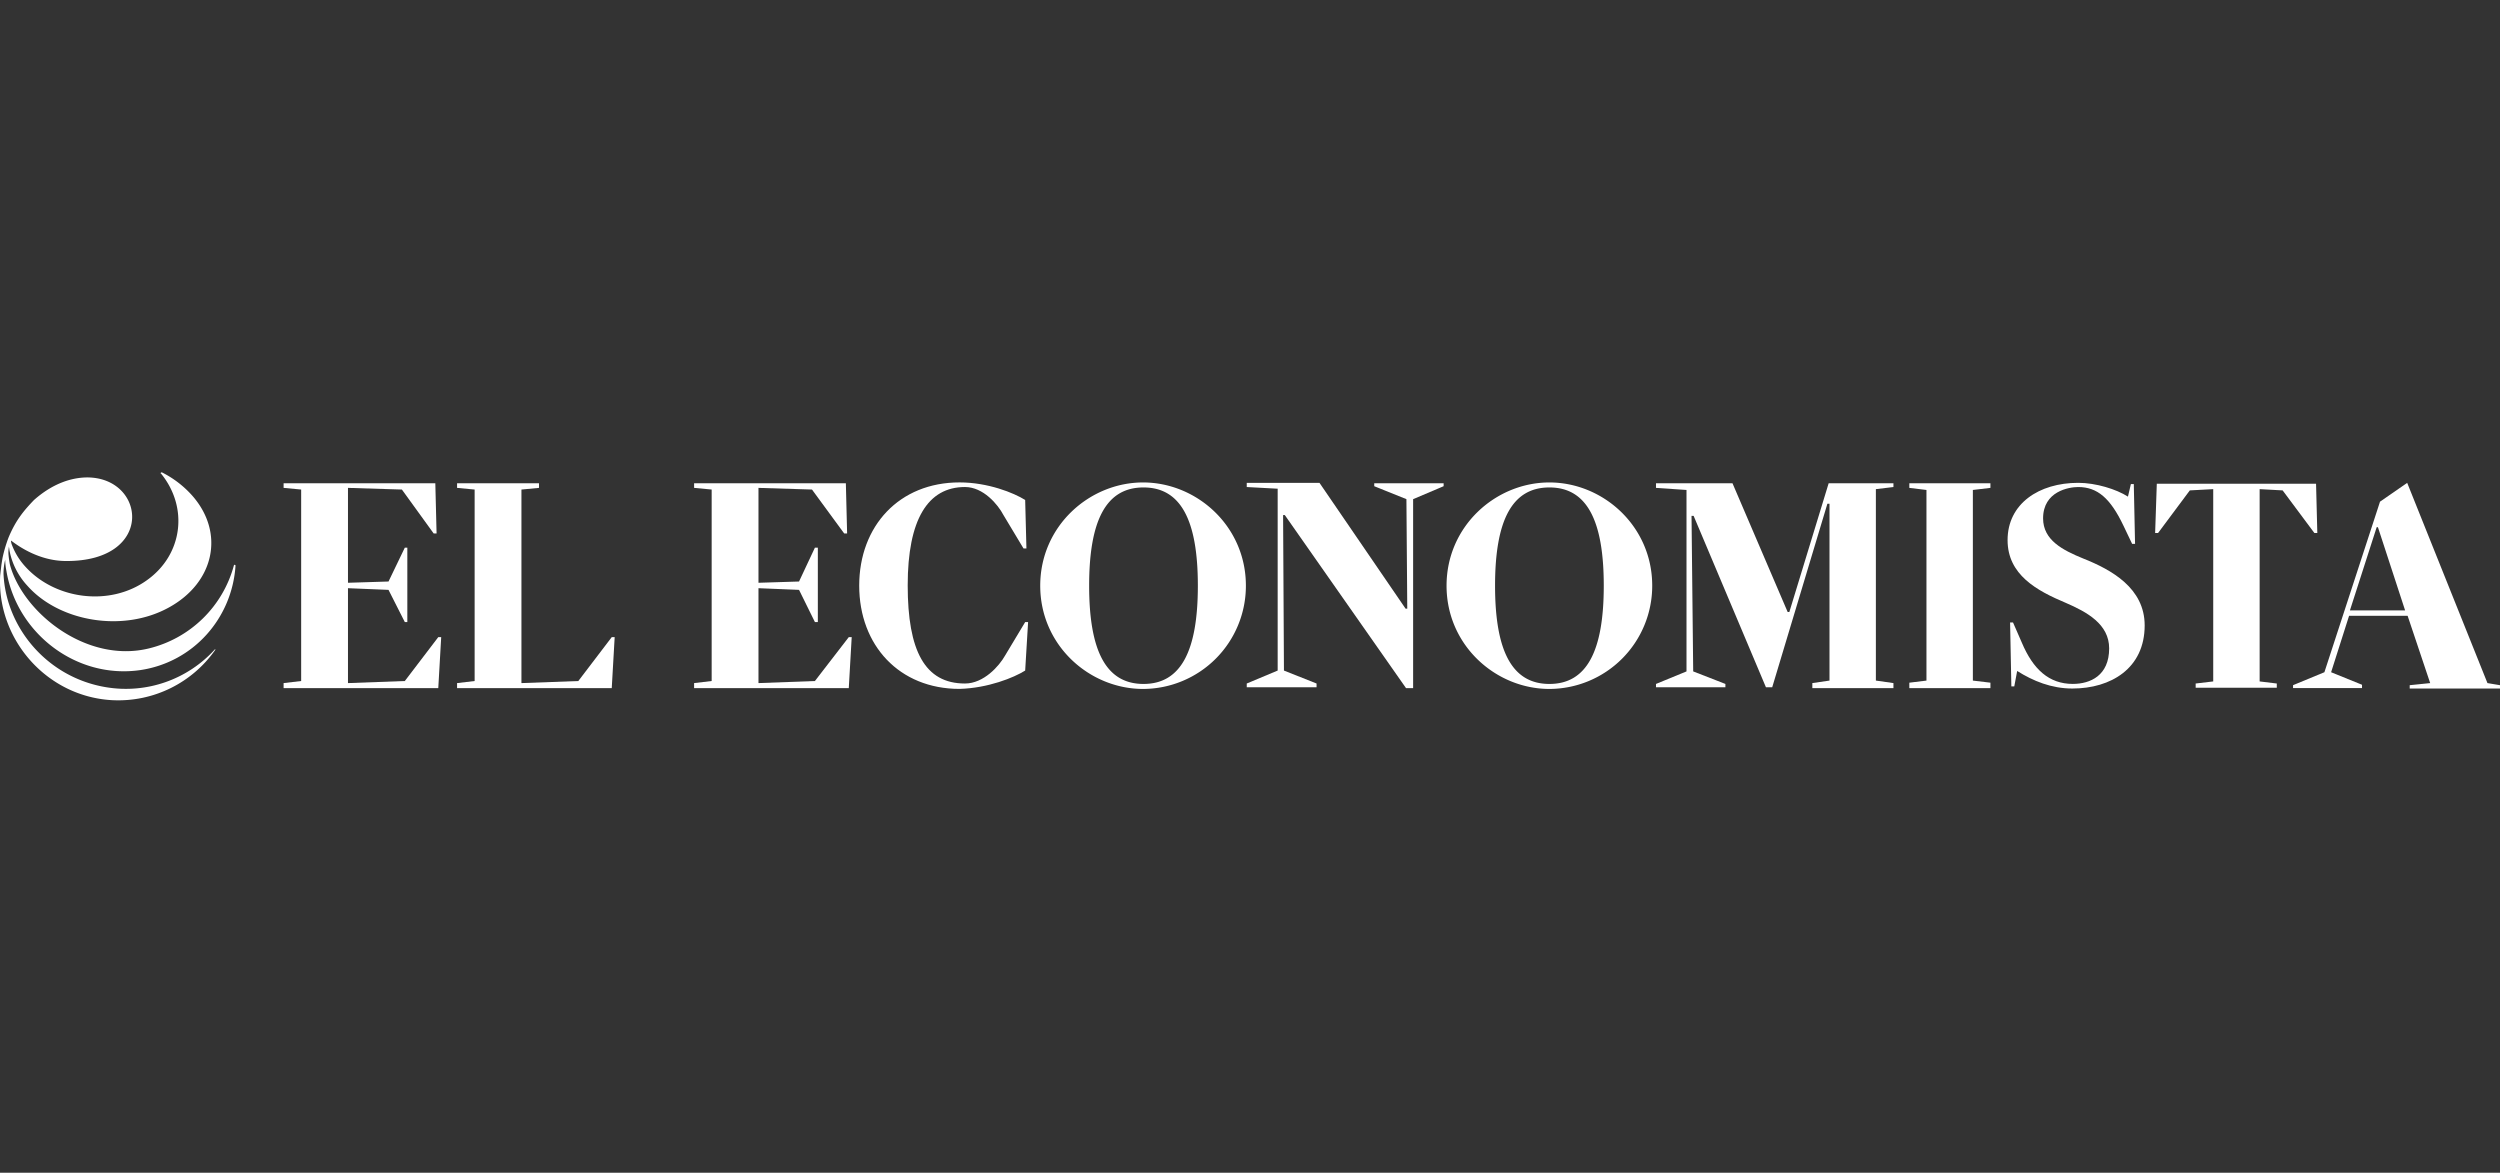 <svg xmlns="http://www.w3.org/2000/svg" xmlns:xlink="http://www.w3.org/1999/xlink" width="1290.93" height="605.56" viewBox="0 0 1290.93 605.56"><rect x="0" y="0" width="1290.93" height="605.56" fill="#333333" stroke="none"/><defs><clipPath id="clip-logo_el-economista"><rect width="1290.93" height="605.56"></rect></clipPath></defs><g id="logo_el-economista" clip-path="url(#clip-logo_el-economista)"><g id="El_Economista" data-name="El Economista" transform="translate(-22.554 226.19)"><path id="Path_203" data-name="Path 203" d="M1015.6,44.96l14.033,42.961h-28.491l13.821-42.961Zm-24.175,74.895,9.281-29.14h30.225l11.651,34.753-10.578,1.085v1.721h46.628v-1.721l-6.474-1.085L1030.71,22.07l-14.033,9.717-28.715,88.067-16.191,6.686v1.509h35.614v-1.721Z" transform="translate(234.849 1.074)" fill="#fff"></path><path id="Path_204" data-name="Path 204" d="M245,125.424V25.481l9.069-.861V22.25H211.76v2.37l9.069.861v98.87l-9.069,1.073v2.595h79.872l1.509-26.333h-1.509l-17.264,22.665Z" transform="translate(46.812 1.118)" fill="#fff"></path><path id="Path_205" data-name="Path 205" d="M343.124,24.62l27.63.861,16.616,22.665h1.522l-.649-25.9H309.88v2.37l9.069.861v98.87l-9.069,1.073v2.595h79.872l1.509-26.333h-1.509l-17.489,22.665-29.14,1.073v-49l20.944.861,8.2,16.628h1.509V55.481h-1.509l-8.2,17.489-20.944.649Z" transform="translate(71.088 1.118)" fill="#fff"></path><path id="Path_206" data-name="Path 206" d="M812.93,125.212v2.807h41.876v-2.807l-9.069-1.085V25.693l9.069-1.073V22.25H812.93v2.37l8.844,1.073v98.433Z" transform="translate(195.549 1.118)" fill="#fff"></path><path id="Path_207" data-name="Path 207" d="M173.194,24.62l27.842.861,16.4,22.665h1.509l-.649-25.9H139.95v2.37l9.069.861v98.87l-9.069,1.073v2.595h79.872l1.509-26.333h-1.509l-17.277,22.665-29.352,1.073v-49l20.932.861,8.42,16.628h1.3V55.481h-1.3l-8.42,17.489-20.932.649Z" transform="translate(29.045 1.118)" fill="#fff"></path><path id="Path_208" data-name="Path 208" d="M478.42,75.214c0-33.892,8.844-50.732,28.067-50.732s28.067,16.84,28.067,50.732-8.844,50.732-28.067,50.732-28.067-16.84-28.067-50.732m-25.26,0c0,30.873,25.472,53.314,53.1,53.314a53.241,53.241,0,0,0,53.1-53.314c0-30.861-25.472-53.314-53.1-53.314s-53.1,22.453-53.1,53.314" transform="translate(106.538 1.032)" fill="#fff"></path><path id="Path_209" data-name="Path 209" d="M463.927,119.041l1.509-25.036h-1.509L453.561,111.27c-3.019,5.4-11.015,14.458-20.719,14.458-20.72,0-29.576-16.84-29.576-50.732s10.366-50.732,29.576-50.732c9.493,0,17.052,9.069,19.859,14.458l10.366,17.264h1.509l-.649-25.036c-5.825-3.667-19.21-9.069-33.892-9.069-31.086,0-51.805,22.453-51.805,53.314s20.72,53.314,51.805,53.314c14.682-.4,28.067-5.8,33.892-9.468" transform="translate(87.999 1.027)" fill="#fff"></path><path id="Path_210" data-name="Path 210" d="M620.68,87.048,576.21,22.07H538.65v2.158l15.967.861v93.905L538.65,125.68v1.946H574.7V125.68l-16.84-6.686-.437-80.3h.873l62.6,89.365h3.667V30.49L640.314,23.8V22.295H604.488V23.8L621.1,30.49l.437,56.558Z" transform="translate(127.689 1.074)" fill="#fff"></path><path id="Path_211" data-name="Path 211" d="M646.408,75.214c0-33.892,8.844-50.732,28.067-50.732s28.067,16.84,28.067,50.732-8.844,50.732-28.067,50.732-28.067-16.84-28.067-50.732m-25.048,0c0,30.873,25.472,53.314,53.1,53.314a53.241,53.241,0,0,0,53.1-53.314c0-30.861-25.472-53.314-53.1-53.314s-53.1,22.453-53.1,53.314" transform="translate(148.153 1.032)" fill="#fff"></path><path id="Path_212" data-name="Path 212" d="M776.057,88.725,747.566,22.25H708.06v2.37l15.755,1.073v93.693L708.06,125.86v1.721H743.9V125.86l-16.628-6.474-.861-80.308h1.085l37.335,88.5h3.243l28.491-94.766h1.085v91.311l-8.857,1.3v2.595h41.876v-2.595l-9.069-1.3V25.269l9.069-1.085V22.25H797.213l-20.3,66.475Z" transform="translate(169.603 1.118)" fill="#fff"></path><path id="Path_213" data-name="Path 213" d="M858.552,119.209c8.208,5.177,17.7,9.069,28.491,9.069,19.859,0,37.348-10.366,37.348-32.595,0-19.21-17.052-28.715-31.734-34.541-10.578-4.316-20.719-9.493-20.719-20.72,0-14.033,13.385-16.191,18.137-16.191,9.929,0,16.615,5.825,23.314,19.859,1.509,3.243,3.019,6.262,4.528,9.493h1.509l-.649-30.873h-1.509l-1.509,6.474c-6.05-3.879-16.616-7.123-25.684-7.123-20.3,0-36.474,10.79-36.474,29.576,0,17.913,15.106,26.121,30,32.383,11.015,4.753,22.453,11.015,22.453,23.526,0,14.033-9.717,18.349-18.786,18.349-12.3,0-20.507-7.559-26.333-21.368l-4.528-10.366H854.9l.649,33.032h1.509Z" transform="translate(205.612 1.071)" fill="#fff"></path><path id="Path_214" data-name="Path 214" d="M914.68,47.892h1.509l16.4-22.017,12.088-.649v99.294l-9.069,1.073v2.171H977.5v-2.171l-8.857-1.073V25.227l11.875.649,16.4,22.017h1.509l-.649-25.472H915.541Z" transform="translate(220.724 1.16)" fill="#fff"></path><path id="Path_215" data-name="Path 215" d="M144.172,65.893h0a.469.469,0,0,0-.437-.437.46.46,0,0,0-.437.437h0a60.234,60.234,0,0,1-43.822,42.736c-32.582,7.983-65.614-19-71.876-43.61-1.085-6.474-.649-6.686-.437-9.069,0,.437.212,1.085.212,1.721a37.015,37.015,0,0,0,9.281,18.562C53.061,94.8,86.092,100.621,109.83,87.46c23.526-12.948,28.928-38.645,11.875-57.855A52.456,52.456,0,0,0,106.163,17.73h-.212a.469.469,0,0,0-.437.437c0,.212,0,.212.212.212h0c14.245,17.489,11.227,41.876-7.335,55.048-19.21,13.809-47.7,9.929-63.032-7.335a34.652,34.652,0,0,1-6.686-11.015,6.444,6.444,0,0,1-.437-1.946V52.92C31.9,55.726,42.695,63.5,56.728,63.5c45.78.225,41.252-42.936,11.027-43.161-8.42,0-18.137,3.243-27.63,11.651-5.4,5.613-9.493,10.578-13.173,19.422h0a71.6,71.6,0,0,0-3.019,10.141c-.212,1.085-.437,2.595-.649,3.879-.212,1.946-.437,3.667-.649,5.613C20.915,103.851,46.6,133.64,80.7,135.374a61.113,61.113,0,0,0,53.1-26.121l-.212-.212a61.977,61.977,0,0,1-56.121,19.647c-30.437-4.965-51.805-30.649-53.1-58.5a30.538,30.538,0,0,1,.861-7.335v-.437a32.081,32.081,0,0,0,.649,6.262c5.4,32.158,36.05,55.909,69.069,51.156,27.63-4.079,47.489-26.957,49.223-53.938h0" fill="#fff"></path></g></g></svg>